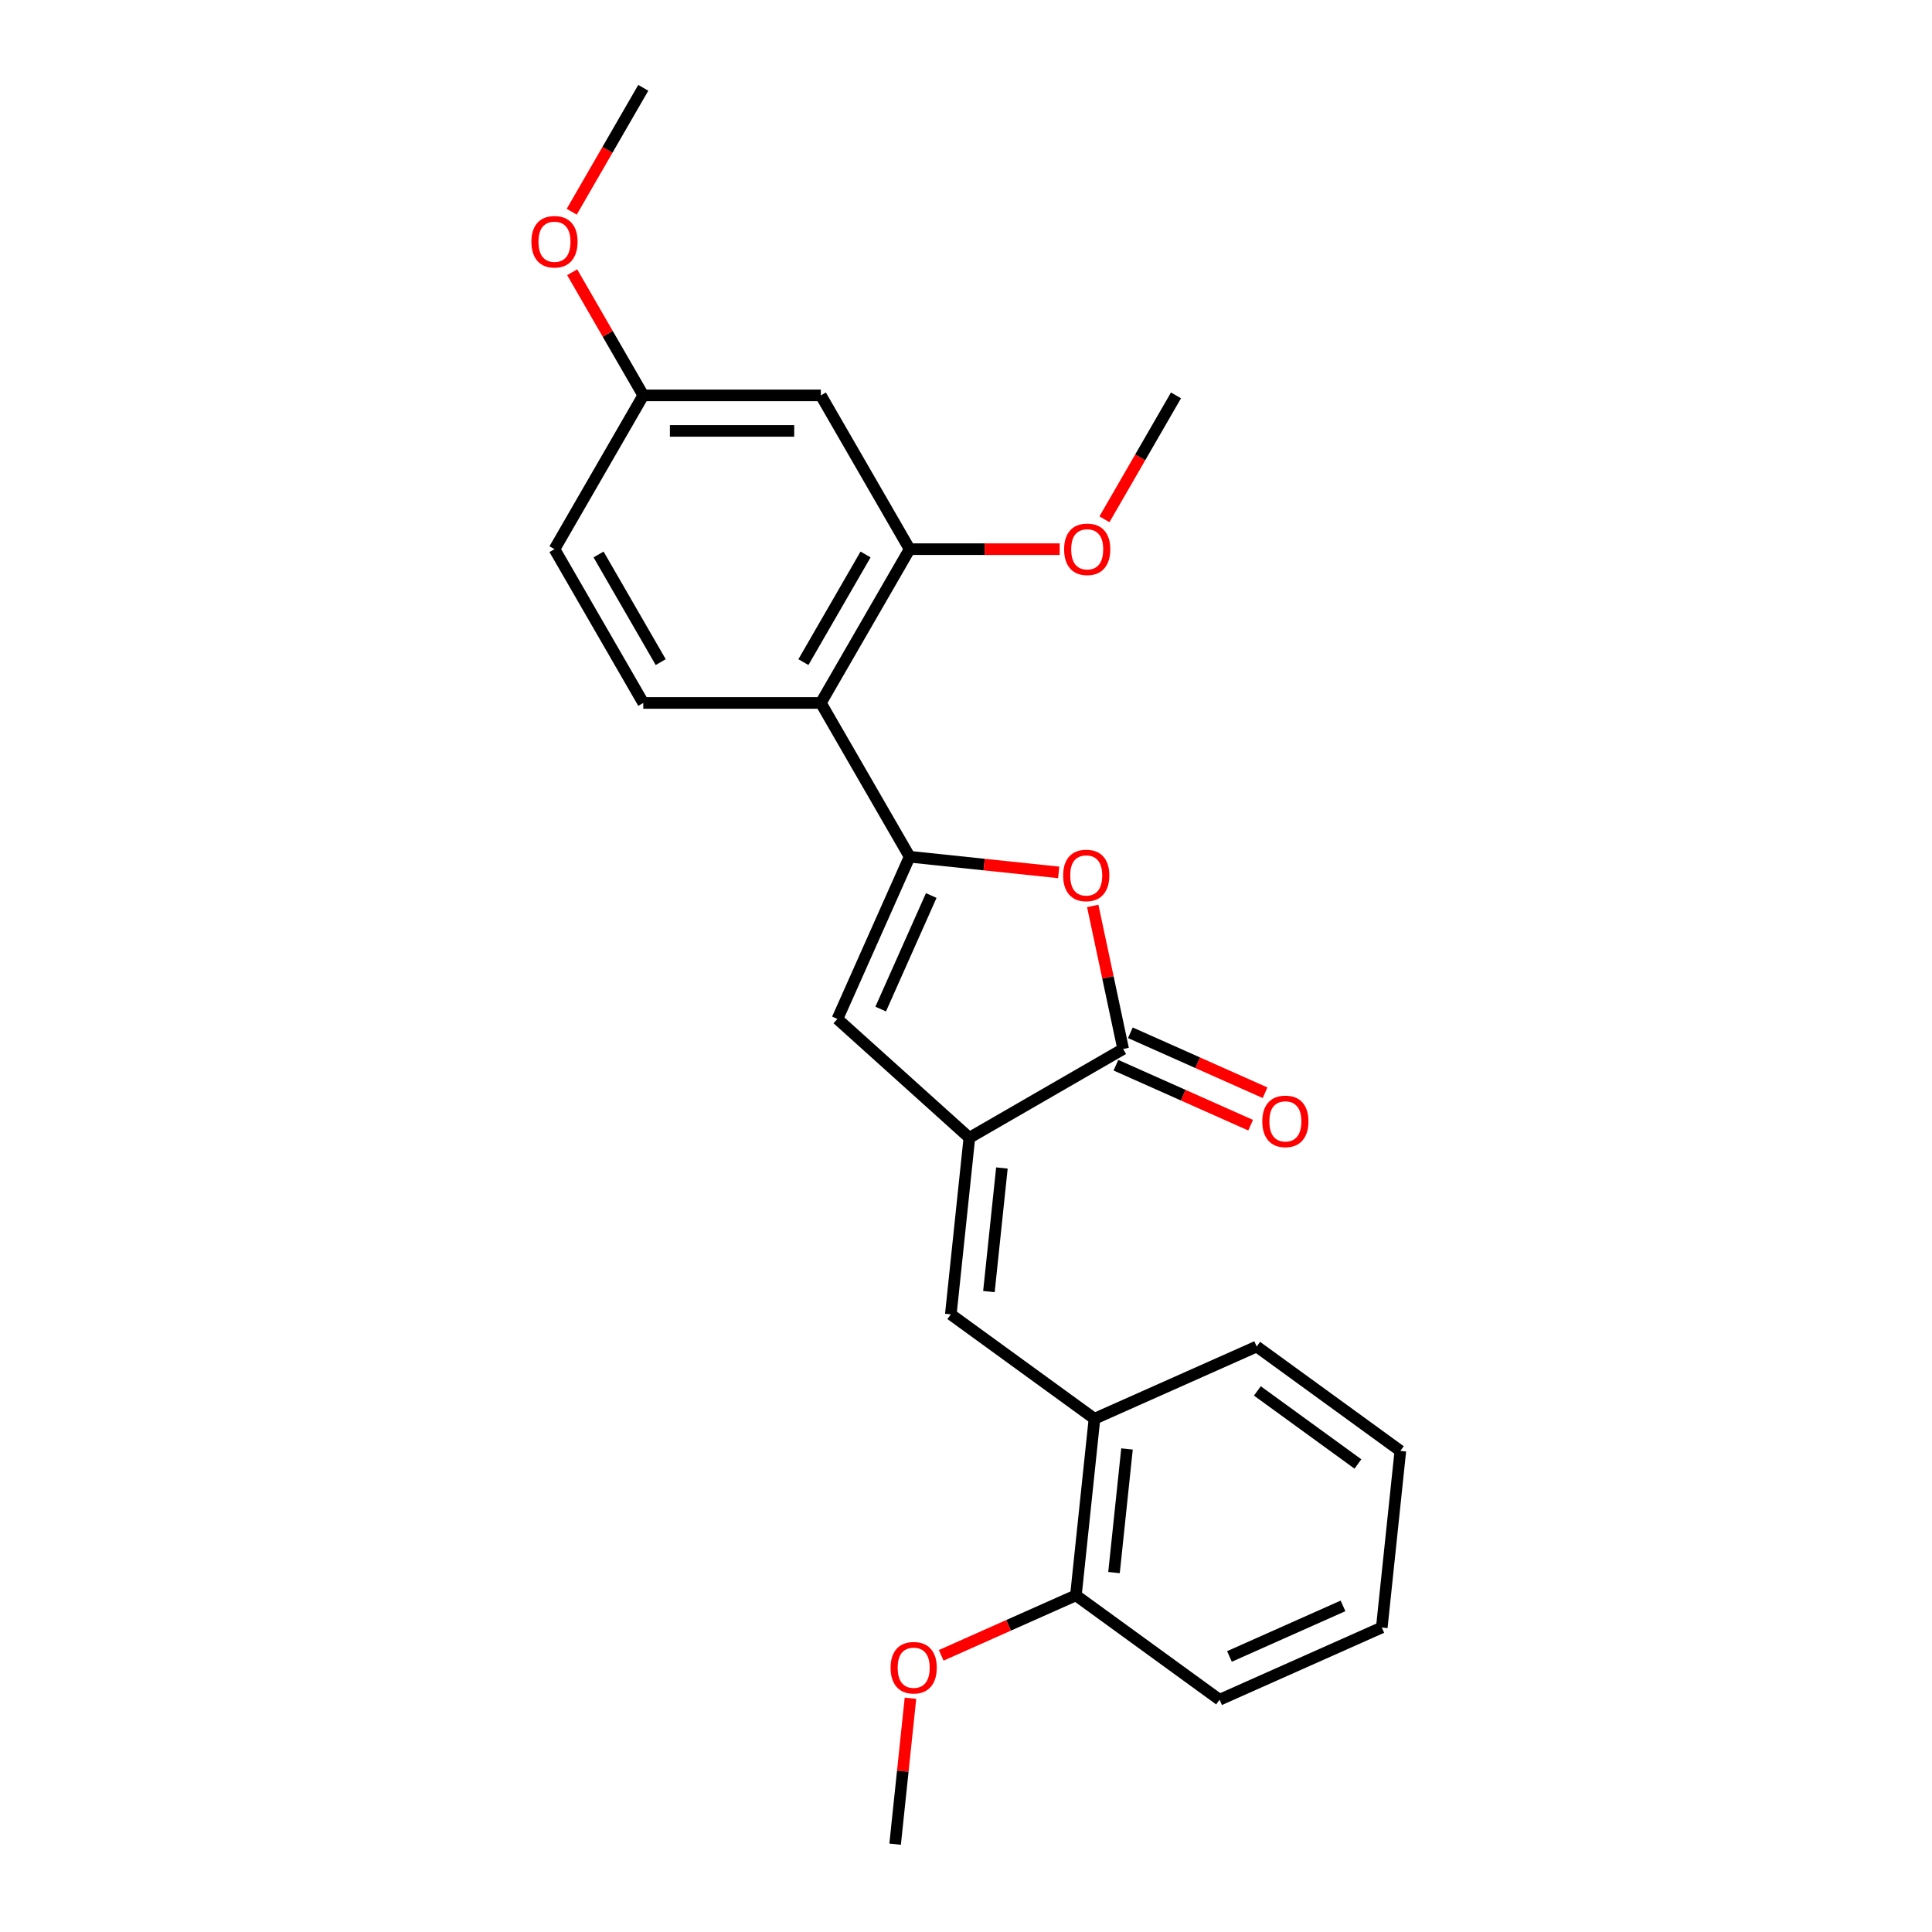 <?xml version='1.0' encoding='iso-8859-1'?>
<svg version='1.1' baseProfile='full'
              xmlns='http://www.w3.org/2000/svg'
                      xmlns:rdkit='http://www.rdkit.org/xml'
                      xmlns:xlink='http://www.w3.org/1999/xlink'
                  xml:space='preserve'
width='1000px' height='1000px' viewBox='0 0 1000 1000'>
<!-- END OF HEADER -->
<rect style='opacity:1.0;fill:#FFFFFF;stroke:none' width='1000' height='1000' x='0' y='0'> </rect>
<path class='bond-1' d='M 470.824,443.445 L 509.405,447.5' style='fill:none;fill-rule:evenodd;stroke:#000000;stroke-width:6px;stroke-linecap:butt;stroke-linejoin:miter;stroke-opacity:1' />
<path class='bond-1' d='M 509.405,447.5 L 547.986,451.555' style='fill:none;fill-rule:evenodd;stroke:#FF0000;stroke-width:6px;stroke-linecap:butt;stroke-linejoin:miter;stroke-opacity:1' />
<path class='bond-3' d='M 470.824,443.445 L 433.44,527.411' style='fill:none;fill-rule:evenodd;stroke:#000000;stroke-width:6px;stroke-linecap:butt;stroke-linejoin:miter;stroke-opacity:1' />
<path class='bond-3' d='M 482.009,463.517 L 455.84,522.293' style='fill:none;fill-rule:evenodd;stroke:#000000;stroke-width:6px;stroke-linecap:butt;stroke-linejoin:miter;stroke-opacity:1' />
<path class='bond-4' d='M 470.824,443.445 L 424.868,363.847' style='fill:none;fill-rule:evenodd;stroke:#000000;stroke-width:6px;stroke-linecap:butt;stroke-linejoin:miter;stroke-opacity:1' />
<path class='bond-0' d='M 501.744,588.912 L 433.44,527.411' style='fill:none;fill-rule:evenodd;stroke:#000000;stroke-width:6px;stroke-linecap:butt;stroke-linejoin:miter;stroke-opacity:1' />
<path class='bond-5' d='M 501.744,588.912 L 492.136,680.32' style='fill:none;fill-rule:evenodd;stroke:#000000;stroke-width:6px;stroke-linecap:butt;stroke-linejoin:miter;stroke-opacity:1' />
<path class='bond-5' d='M 518.584,604.544 L 511.859,668.53' style='fill:none;fill-rule:evenodd;stroke:#000000;stroke-width:6px;stroke-linecap:butt;stroke-linejoin:miter;stroke-opacity:1' />
<path class='bond-24' d='M 501.744,588.912 L 581.342,542.956' style='fill:none;fill-rule:evenodd;stroke:#000000;stroke-width:6px;stroke-linecap:butt;stroke-linejoin:miter;stroke-opacity:1' />
<path class='bond-2' d='M 565.604,468.916 L 573.473,505.936' style='fill:none;fill-rule:evenodd;stroke:#FF0000;stroke-width:6px;stroke-linecap:butt;stroke-linejoin:miter;stroke-opacity:1' />
<path class='bond-2' d='M 573.473,505.936 L 581.342,542.956' style='fill:none;fill-rule:evenodd;stroke:#000000;stroke-width:6px;stroke-linecap:butt;stroke-linejoin:miter;stroke-opacity:1' />
<path class='bond-10' d='M 577.603,551.352 L 612.463,566.873' style='fill:none;fill-rule:evenodd;stroke:#000000;stroke-width:6px;stroke-linecap:butt;stroke-linejoin:miter;stroke-opacity:1' />
<path class='bond-10' d='M 612.463,566.873 L 647.323,582.393' style='fill:none;fill-rule:evenodd;stroke:#FF0000;stroke-width:6px;stroke-linecap:butt;stroke-linejoin:miter;stroke-opacity:1' />
<path class='bond-10' d='M 585.08,534.559 L 619.94,550.08' style='fill:none;fill-rule:evenodd;stroke:#000000;stroke-width:6px;stroke-linecap:butt;stroke-linejoin:miter;stroke-opacity:1' />
<path class='bond-10' d='M 619.94,550.08 L 654.799,565.6' style='fill:none;fill-rule:evenodd;stroke:#FF0000;stroke-width:6px;stroke-linecap:butt;stroke-linejoin:miter;stroke-opacity:1' />
<path class='bond-6' d='M 424.868,363.847 L 470.824,284.249' style='fill:none;fill-rule:evenodd;stroke:#000000;stroke-width:6px;stroke-linecap:butt;stroke-linejoin:miter;stroke-opacity:1' />
<path class='bond-6' d='M 415.841,342.716 L 448.011,286.997' style='fill:none;fill-rule:evenodd;stroke:#000000;stroke-width:6px;stroke-linecap:butt;stroke-linejoin:miter;stroke-opacity:1' />
<path class='bond-9' d='M 424.868,363.847 L 332.956,363.847' style='fill:none;fill-rule:evenodd;stroke:#000000;stroke-width:6px;stroke-linecap:butt;stroke-linejoin:miter;stroke-opacity:1' />
<path class='bond-7' d='M 492.136,680.32 L 566.494,734.345' style='fill:none;fill-rule:evenodd;stroke:#000000;stroke-width:6px;stroke-linecap:butt;stroke-linejoin:miter;stroke-opacity:1' />
<path class='bond-8' d='M 470.824,284.249 L 424.868,204.651' style='fill:none;fill-rule:evenodd;stroke:#000000;stroke-width:6px;stroke-linecap:butt;stroke-linejoin:miter;stroke-opacity:1' />
<path class='bond-14' d='M 470.824,284.249 L 509.656,284.249' style='fill:none;fill-rule:evenodd;stroke:#000000;stroke-width:6px;stroke-linecap:butt;stroke-linejoin:miter;stroke-opacity:1' />
<path class='bond-14' d='M 509.656,284.249 L 548.489,284.249' style='fill:none;fill-rule:evenodd;stroke:#FF0000;stroke-width:6px;stroke-linecap:butt;stroke-linejoin:miter;stroke-opacity:1' />
<path class='bond-11' d='M 566.494,734.345 L 556.887,825.753' style='fill:none;fill-rule:evenodd;stroke:#000000;stroke-width:6px;stroke-linecap:butt;stroke-linejoin:miter;stroke-opacity:1' />
<path class='bond-11' d='M 583.335,749.977 L 576.61,813.963' style='fill:none;fill-rule:evenodd;stroke:#000000;stroke-width:6px;stroke-linecap:butt;stroke-linejoin:miter;stroke-opacity:1' />
<path class='bond-17' d='M 566.494,734.345 L 650.46,696.961' style='fill:none;fill-rule:evenodd;stroke:#000000;stroke-width:6px;stroke-linecap:butt;stroke-linejoin:miter;stroke-opacity:1' />
<path class='bond-25' d='M 424.868,204.651 L 332.956,204.651' style='fill:none;fill-rule:evenodd;stroke:#000000;stroke-width:6px;stroke-linecap:butt;stroke-linejoin:miter;stroke-opacity:1' />
<path class='bond-25' d='M 411.081,223.033 L 346.742,223.033' style='fill:none;fill-rule:evenodd;stroke:#000000;stroke-width:6px;stroke-linecap:butt;stroke-linejoin:miter;stroke-opacity:1' />
<path class='bond-13' d='M 332.956,363.847 L 287,284.249' style='fill:none;fill-rule:evenodd;stroke:#000000;stroke-width:6px;stroke-linecap:butt;stroke-linejoin:miter;stroke-opacity:1' />
<path class='bond-13' d='M 341.982,342.716 L 309.813,286.997' style='fill:none;fill-rule:evenodd;stroke:#000000;stroke-width:6px;stroke-linecap:butt;stroke-linejoin:miter;stroke-opacity:1' />
<path class='bond-15' d='M 556.887,825.753 L 522.027,841.274' style='fill:none;fill-rule:evenodd;stroke:#000000;stroke-width:6px;stroke-linecap:butt;stroke-linejoin:miter;stroke-opacity:1' />
<path class='bond-15' d='M 522.027,841.274 L 487.168,856.794' style='fill:none;fill-rule:evenodd;stroke:#FF0000;stroke-width:6px;stroke-linecap:butt;stroke-linejoin:miter;stroke-opacity:1' />
<path class='bond-18' d='M 556.887,825.753 L 631.245,879.778' style='fill:none;fill-rule:evenodd;stroke:#000000;stroke-width:6px;stroke-linecap:butt;stroke-linejoin:miter;stroke-opacity:1' />
<path class='bond-12' d='M 332.956,204.651 L 287,284.249' style='fill:none;fill-rule:evenodd;stroke:#000000;stroke-width:6px;stroke-linecap:butt;stroke-linejoin:miter;stroke-opacity:1' />
<path class='bond-16' d='M 332.956,204.651 L 314.557,172.784' style='fill:none;fill-rule:evenodd;stroke:#000000;stroke-width:6px;stroke-linecap:butt;stroke-linejoin:miter;stroke-opacity:1' />
<path class='bond-16' d='M 314.557,172.784 L 296.159,140.917' style='fill:none;fill-rule:evenodd;stroke:#FF0000;stroke-width:6px;stroke-linecap:butt;stroke-linejoin:miter;stroke-opacity:1' />
<path class='bond-19' d='M 571.661,268.789 L 590.176,236.72' style='fill:none;fill-rule:evenodd;stroke:#FF0000;stroke-width:6px;stroke-linecap:butt;stroke-linejoin:miter;stroke-opacity:1' />
<path class='bond-19' d='M 590.176,236.72 L 608.691,204.651' style='fill:none;fill-rule:evenodd;stroke:#000000;stroke-width:6px;stroke-linecap:butt;stroke-linejoin:miter;stroke-opacity:1' />
<path class='bond-20' d='M 471.254,879.001 L 467.284,916.773' style='fill:none;fill-rule:evenodd;stroke:#FF0000;stroke-width:6px;stroke-linecap:butt;stroke-linejoin:miter;stroke-opacity:1' />
<path class='bond-20' d='M 467.284,916.773 L 463.314,954.545' style='fill:none;fill-rule:evenodd;stroke:#000000;stroke-width:6px;stroke-linecap:butt;stroke-linejoin:miter;stroke-opacity:1' />
<path class='bond-21' d='M 295.925,109.593 L 314.44,77.524' style='fill:none;fill-rule:evenodd;stroke:#FF0000;stroke-width:6px;stroke-linecap:butt;stroke-linejoin:miter;stroke-opacity:1' />
<path class='bond-21' d='M 314.44,77.524 L 332.956,45.455' style='fill:none;fill-rule:evenodd;stroke:#000000;stroke-width:6px;stroke-linecap:butt;stroke-linejoin:miter;stroke-opacity:1' />
<path class='bond-22' d='M 650.46,696.961 L 724.818,750.985' style='fill:none;fill-rule:evenodd;stroke:#000000;stroke-width:6px;stroke-linecap:butt;stroke-linejoin:miter;stroke-opacity:1' />
<path class='bond-22' d='M 650.809,719.936 L 702.86,757.753' style='fill:none;fill-rule:evenodd;stroke:#000000;stroke-width:6px;stroke-linecap:butt;stroke-linejoin:miter;stroke-opacity:1' />
<path class='bond-26' d='M 631.245,879.778 L 715.211,842.394' style='fill:none;fill-rule:evenodd;stroke:#000000;stroke-width:6px;stroke-linecap:butt;stroke-linejoin:miter;stroke-opacity:1' />
<path class='bond-26' d='M 636.363,857.377 L 695.139,831.208' style='fill:none;fill-rule:evenodd;stroke:#000000;stroke-width:6px;stroke-linecap:butt;stroke-linejoin:miter;stroke-opacity:1' />
<path class='bond-23' d='M 724.818,750.985 L 715.211,842.394' style='fill:none;fill-rule:evenodd;stroke:#000000;stroke-width:6px;stroke-linecap:butt;stroke-linejoin:miter;stroke-opacity:1' />
<path  class='atom-2' d='M 550.283 453.126
Q 550.283 446.876, 553.372 443.383
Q 556.46 439.891, 562.232 439.891
Q 568.004 439.891, 571.092 443.383
Q 574.181 446.876, 574.181 453.126
Q 574.181 459.449, 571.056 463.052
Q 567.931 466.619, 562.232 466.619
Q 556.497 466.619, 553.372 463.052
Q 550.283 459.486, 550.283 453.126
M 562.232 463.677
Q 566.203 463.677, 568.335 461.03
Q 570.504 458.346, 570.504 453.126
Q 570.504 448.016, 568.335 445.442
Q 566.203 442.832, 562.232 442.832
Q 558.261 442.832, 556.092 445.405
Q 553.96 447.979, 553.96 453.126
Q 553.96 458.383, 556.092 461.03
Q 558.261 463.677, 562.232 463.677
' fill='#FF0000'/>
<path  class='atom-11' d='M 653.359 580.413
Q 653.359 574.163, 656.447 570.671
Q 659.535 567.178, 665.307 567.178
Q 671.079 567.178, 674.168 570.671
Q 677.256 574.163, 677.256 580.413
Q 677.256 586.737, 674.131 590.34
Q 671.006 593.906, 665.307 593.906
Q 659.572 593.906, 656.447 590.34
Q 653.359 586.774, 653.359 580.413
M 665.307 590.965
Q 669.278 590.965, 671.41 588.318
Q 673.579 585.634, 673.579 580.413
Q 673.579 575.303, 671.41 572.729
Q 669.278 570.119, 665.307 570.119
Q 661.337 570.119, 659.168 572.693
Q 657.035 575.266, 657.035 580.413
Q 657.035 585.671, 659.168 588.318
Q 661.337 590.965, 665.307 590.965
' fill='#FF0000'/>
<path  class='atom-15' d='M 550.787 284.322
Q 550.787 278.072, 553.875 274.58
Q 556.963 271.087, 562.736 271.087
Q 568.508 271.087, 571.596 274.58
Q 574.684 278.072, 574.684 284.322
Q 574.684 290.646, 571.559 294.249
Q 568.434 297.815, 562.736 297.815
Q 557 297.815, 553.875 294.249
Q 550.787 290.683, 550.787 284.322
M 562.736 294.874
Q 566.706 294.874, 568.838 292.227
Q 571.008 289.543, 571.008 284.322
Q 571.008 279.212, 568.838 276.638
Q 566.706 274.028, 562.736 274.028
Q 558.765 274.028, 556.596 276.602
Q 554.463 279.175, 554.463 284.322
Q 554.463 289.58, 556.596 292.227
Q 558.765 294.874, 562.736 294.874
' fill='#FF0000'/>
<path  class='atom-16' d='M 460.973 863.211
Q 460.973 856.961, 464.061 853.468
Q 467.149 849.975, 472.921 849.975
Q 478.693 849.975, 481.782 853.468
Q 484.87 856.961, 484.87 863.211
Q 484.87 869.534, 481.745 873.137
Q 478.62 876.703, 472.921 876.703
Q 467.186 876.703, 464.061 873.137
Q 460.973 869.571, 460.973 863.211
M 472.921 873.762
Q 476.892 873.762, 479.024 871.115
Q 481.193 868.431, 481.193 863.211
Q 481.193 858.1, 479.024 855.527
Q 476.892 852.916, 472.921 852.916
Q 468.951 852.916, 466.782 855.49
Q 464.649 858.063, 464.649 863.211
Q 464.649 868.468, 466.782 871.115
Q 468.951 873.762, 472.921 873.762
' fill='#FF0000'/>
<path  class='atom-17' d='M 275.051 125.126
Q 275.051 118.876, 278.139 115.383
Q 281.228 111.891, 287 111.891
Q 292.772 111.891, 295.86 115.383
Q 298.948 118.876, 298.948 125.126
Q 298.948 131.45, 295.823 135.053
Q 292.698 138.619, 287 138.619
Q 281.264 138.619, 278.139 135.053
Q 275.051 131.486, 275.051 125.126
M 287 135.678
Q 290.97 135.678, 293.103 133.031
Q 295.272 130.347, 295.272 125.126
Q 295.272 120.016, 293.103 117.442
Q 290.97 114.832, 287 114.832
Q 283.029 114.832, 280.86 117.406
Q 278.728 119.979, 278.728 125.126
Q 278.728 130.384, 280.86 133.031
Q 283.029 135.678, 287 135.678
' fill='#FF0000'/>
</svg>
